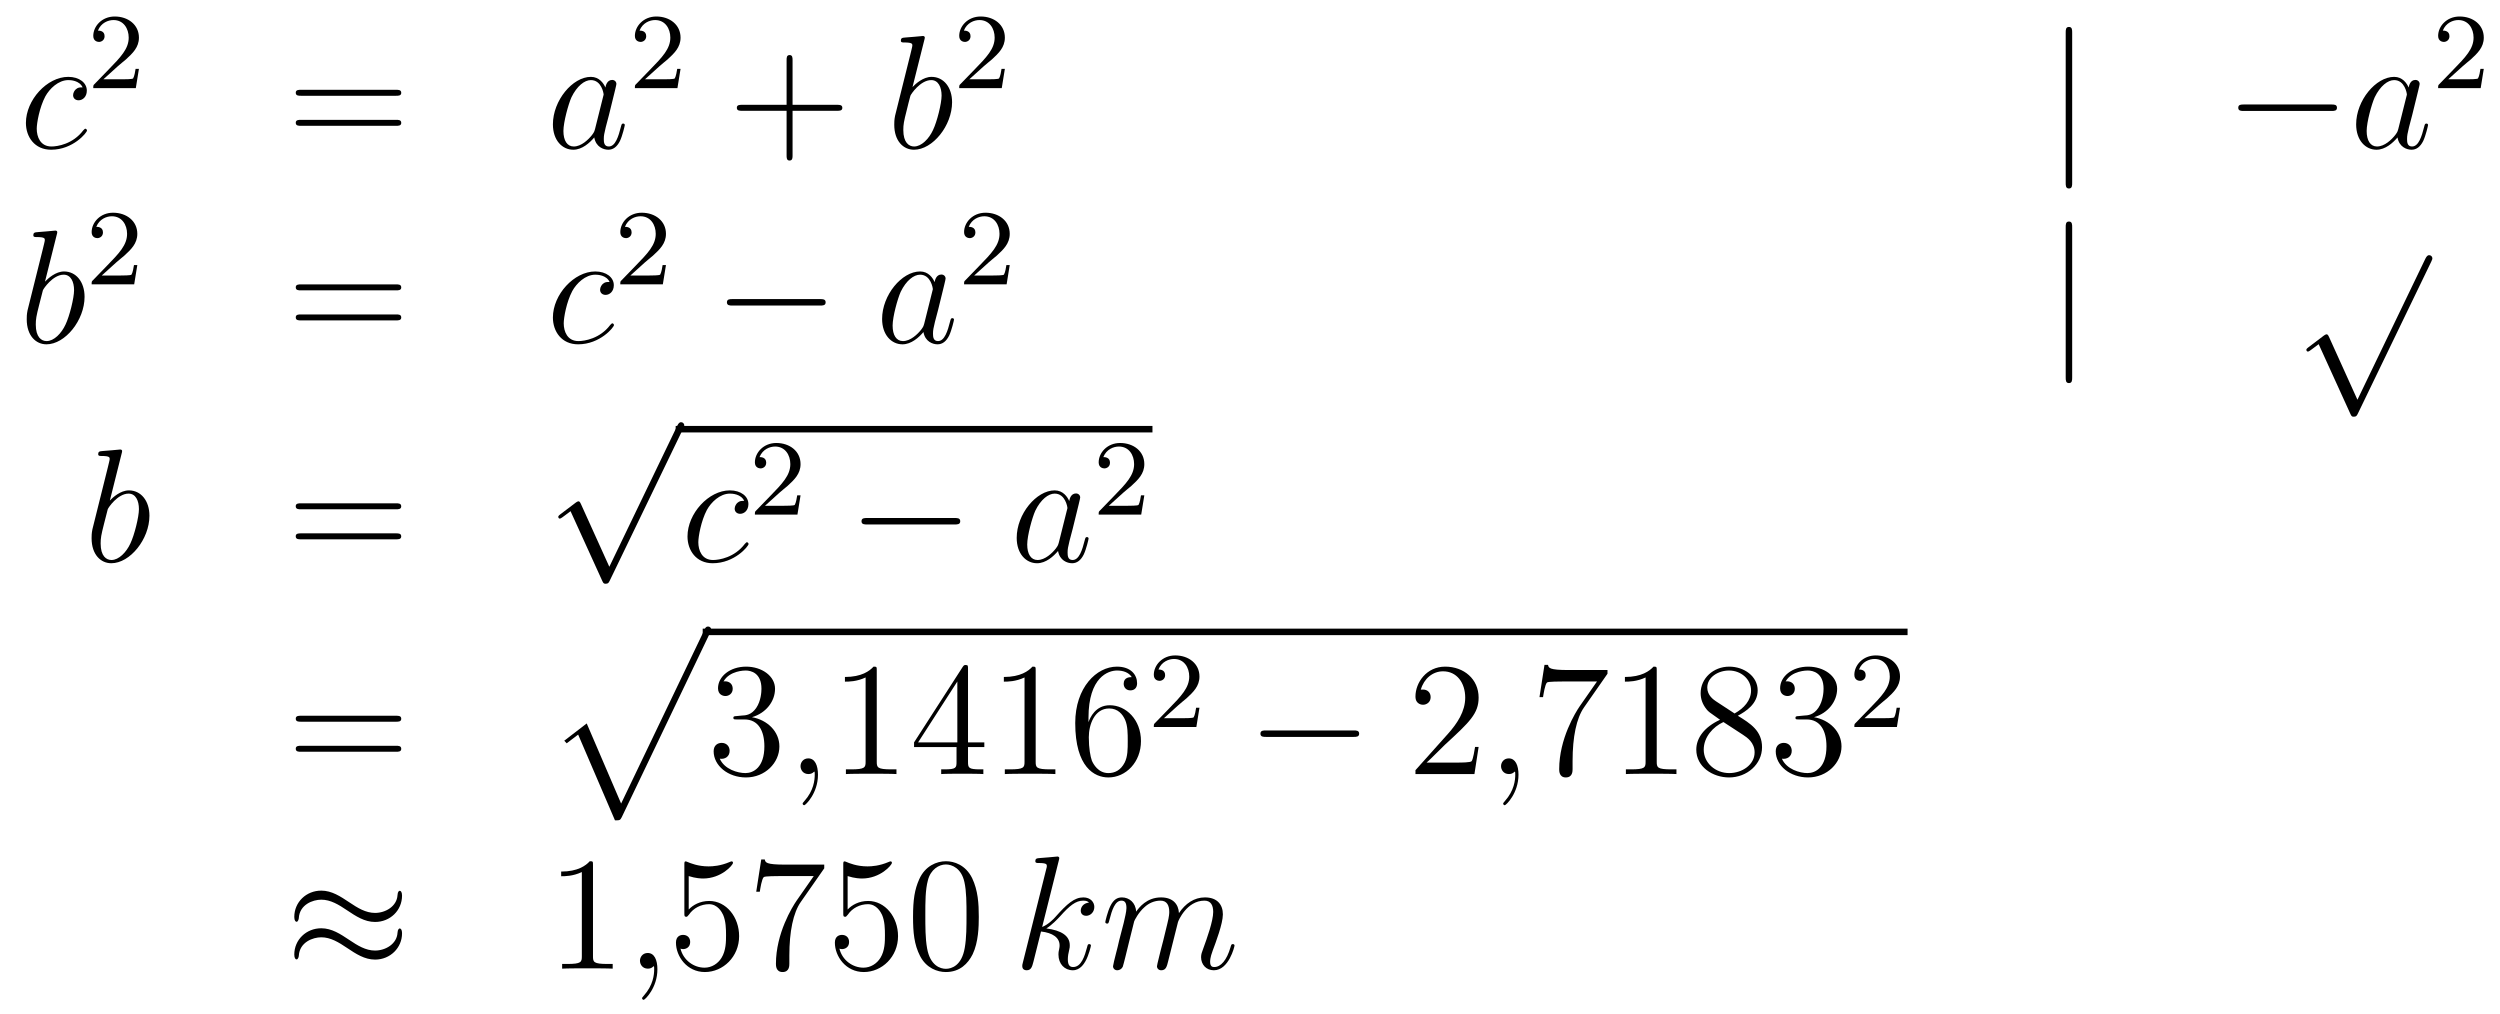 <?xml version='1.0'?>
<!-- This file was generated by dvisvgm 1.14.1 -->
<svg height='75pt' version='1.1' viewBox='0 -75 185 75' width='185pt' xmlns='http://www.w3.org/2000/svg' xmlns:xlink='http://www.w3.org/1999/xlink'>
<g id='page1'>
<g transform='matrix(1 0 0 1 -132 592)'>
<path d='M138.114 -660.535C137.887 -660.535 137.779 -660.535 137.612 -660.391C137.54 -660.332 137.409 -660.152 137.409 -659.961C137.409 -659.722 137.588 -659.578 137.815 -659.578C138.102 -659.578 138.425 -659.817 138.425 -660.296C138.425 -660.869 137.875 -661.312 137.05 -661.312C135.484 -661.312 133.918 -659.602 133.918 -657.905C133.918 -656.865 134.564 -655.92 135.783 -655.92C137.409 -655.92 138.437 -657.187 138.437 -657.343C138.437 -657.415 138.365 -657.474 138.317 -657.474C138.281 -657.474 138.269 -657.462 138.162 -657.355C137.397 -656.339 136.261 -656.16 135.807 -656.16C134.982 -656.16 134.719 -656.877 134.719 -657.474C134.719 -657.893 134.922 -659.052 135.353 -659.865C135.663 -660.427 136.309 -661.073 137.062 -661.073C137.217 -661.073 137.875 -661.049 138.114 -660.535Z' fill-rule='evenodd'/>
<path d='M140.727 -662.106C140.855 -662.225 141.189 -662.488 141.317 -662.6C141.811 -663.054 142.281 -663.492 142.281 -664.217C142.281 -665.165 141.484 -665.779 140.488 -665.779C139.532 -665.779 138.902 -665.054 138.902 -664.345C138.902 -663.954 139.213 -663.898 139.325 -663.898C139.492 -663.898 139.739 -664.018 139.739 -664.321C139.739 -664.735 139.341 -664.735 139.245 -664.735C139.476 -665.317 140.01 -665.516 140.4 -665.516C141.142 -665.516 141.524 -664.887 141.524 -664.217C141.524 -663.388 140.942 -662.783 140.002 -661.819L138.998 -660.783C138.902 -660.695 138.902 -660.679 138.902 -660.48H142.05L142.281 -661.906H142.034C142.01 -661.747 141.946 -661.348 141.851 -661.197C141.803 -661.133 141.197 -661.133 141.07 -661.133H139.651L140.727 -662.106Z' fill-rule='evenodd'/>
<path d='M161.309 -659.913C161.476 -659.913 161.692 -659.913 161.692 -660.128C161.692 -660.355 161.488 -660.355 161.309 -660.355H154.268C154.101 -660.355 153.886 -660.355 153.886 -660.14C153.886 -659.913 154.089 -659.913 154.268 -659.913H161.309ZM161.309 -657.69C161.476 -657.69 161.692 -657.69 161.692 -657.905C161.692 -658.132 161.488 -658.132 161.309 -658.132H154.268C154.101 -658.132 153.886 -658.132 153.886 -657.917C153.886 -657.69 154.089 -657.69 154.268 -657.69H161.309Z' fill-rule='evenodd'/>
<path d='M176.035 -657.462C175.976 -657.259 175.976 -657.235 175.808 -657.008C175.545 -656.673 175.019 -656.16 174.458 -656.16C173.967 -656.16 173.693 -656.602 173.693 -657.307C173.693 -657.965 174.063 -659.303 174.29 -659.806C174.697 -660.642 175.258 -661.073 175.725 -661.073C176.513 -661.073 176.669 -660.093 176.669 -659.997C176.669 -659.985 176.633 -659.829 176.621 -659.806L176.035 -657.462ZM176.8 -660.523C176.669 -660.833 176.346 -661.312 175.725 -661.312C174.374 -661.312 172.915 -659.567 172.915 -657.797C172.915 -656.614 173.609 -655.92 174.422 -655.92C175.079 -655.92 175.641 -656.434 175.976 -656.829C176.095 -656.124 176.657 -655.92 177.016 -655.92C177.374 -655.92 177.661 -656.136 177.876 -656.566C178.068 -656.973 178.235 -657.702 178.235 -657.749C178.235 -657.809 178.187 -657.857 178.115 -657.857C178.008 -657.857 177.996 -657.797 177.948 -657.618C177.769 -656.913 177.542 -656.16 177.052 -656.16C176.705 -656.16 176.681 -656.47 176.681 -656.709C176.681 -656.984 176.717 -657.116 176.824 -657.582C176.908 -657.881 176.968 -658.144 177.063 -658.491C177.506 -660.284 177.613 -660.714 177.613 -660.786C177.613 -660.953 177.482 -661.085 177.303 -661.085C176.92 -661.085 176.824 -660.666 176.8 -660.523Z' fill-rule='evenodd'/>
<path d='M180.807 -662.106C180.935 -662.225 181.269 -662.488 181.397 -662.6C181.891 -663.054 182.361 -663.492 182.361 -664.217C182.361 -665.165 181.564 -665.779 180.568 -665.779C179.612 -665.779 178.982 -665.054 178.982 -664.345C178.982 -663.954 179.293 -663.898 179.405 -663.898C179.572 -663.898 179.819 -664.018 179.819 -664.321C179.819 -664.735 179.421 -664.735 179.325 -664.735C179.556 -665.317 180.09 -665.516 180.48 -665.516C181.222 -665.516 181.604 -664.887 181.604 -664.217C181.604 -663.388 181.022 -662.783 180.082 -661.819L179.078 -660.783C178.982 -660.695 178.982 -660.679 178.982 -660.48H182.13L182.361 -661.906H182.114C182.09 -661.747 182.026 -661.348 181.931 -661.197C181.883 -661.133 181.277 -661.133 181.15 -661.133H179.731L180.807 -662.106Z' fill-rule='evenodd'/>
<path d='M190.65 -658.801H193.949C194.117 -658.801 194.332 -658.801 194.332 -659.017C194.332 -659.244 194.129 -659.244 193.949 -659.244H190.65V-662.543C190.65 -662.71 190.65 -662.926 190.434 -662.926C190.208 -662.926 190.208 -662.722 190.208 -662.543V-659.244H186.908C186.741 -659.244 186.526 -659.244 186.526 -659.028C186.526 -658.801 186.729 -658.801 186.908 -658.801H190.208V-655.502C190.208 -655.335 190.208 -655.12 190.422 -655.12C190.65 -655.12 190.65 -655.323 190.65 -655.502V-658.801Z' fill-rule='evenodd'/>
<path d='M200.399 -664.037C200.411 -664.085 200.435 -664.157 200.435 -664.217C200.435 -664.336 200.315 -664.336 200.291 -664.336C200.279 -664.336 199.849 -664.3 199.633 -664.276C199.43 -664.264 199.25 -664.241 199.036 -664.228C198.749 -664.205 198.665 -664.193 198.665 -663.978C198.665 -663.858 198.785 -663.858 198.905 -663.858C199.514 -663.858 199.514 -663.75 199.514 -663.631C199.514 -663.547 199.418 -663.201 199.37 -662.985L199.084 -661.838C198.964 -661.36 198.283 -658.646 198.235 -658.431C198.175 -658.132 198.175 -657.929 198.175 -657.773C198.175 -656.554 198.857 -655.92 199.633 -655.92C201.02 -655.92 202.454 -657.702 202.454 -659.435C202.454 -660.535 201.833 -661.312 200.936 -661.312C200.315 -661.312 199.753 -660.798 199.526 -660.559L200.399 -664.037ZM199.645 -656.16C199.262 -656.16 198.845 -656.447 198.845 -657.379C198.845 -657.773 198.881 -658 199.096 -658.837C199.132 -658.993 199.322 -659.758 199.37 -659.913C199.394 -660.009 200.1 -661.073 200.912 -661.073C201.438 -661.073 201.678 -660.547 201.678 -659.925C201.678 -659.351 201.343 -658 201.044 -657.379C200.746 -656.733 200.195 -656.16 199.645 -656.16Z' fill-rule='evenodd'/>
<path d='M204.808 -662.106C204.935 -662.225 205.27 -662.488 205.397 -662.6C205.891 -663.054 206.36 -663.492 206.36 -664.217C206.36 -665.165 205.564 -665.779 204.568 -665.779C203.612 -665.779 202.982 -665.054 202.982 -664.345C202.982 -663.954 203.293 -663.898 203.405 -663.898C203.572 -663.898 203.819 -664.018 203.819 -664.321C203.819 -664.735 203.42 -664.735 203.326 -664.735C203.556 -665.317 204.09 -665.516 204.48 -665.516C205.222 -665.516 205.604 -664.887 205.604 -664.217C205.604 -663.388 205.022 -662.783 204.082 -661.819L203.078 -660.783C202.982 -660.695 202.982 -660.679 202.982 -660.48H206.13L206.36 -661.906H206.113C206.09 -661.747 206.027 -661.348 205.931 -661.197C205.883 -661.133 205.277 -661.133 205.15 -661.133H203.731L204.808 -662.106Z' fill-rule='evenodd'/>
<path d='M285.341 -664.575C285.341 -664.79 285.341 -665.006 285.102 -665.006C284.862 -665.006 284.862 -664.79 284.862 -664.575V-653.482C284.862 -653.267 284.862 -653.052 285.102 -653.052C285.341 -653.052 285.341 -653.267 285.341 -653.482V-664.575Z' fill-rule='evenodd'/>
<path d='M304.517 -658.789C304.721 -658.789 304.936 -658.789 304.936 -659.028C304.936 -659.268 304.721 -659.268 304.517 -659.268H298.05C297.847 -659.268 297.631 -659.268 297.631 -659.028C297.631 -658.789 297.847 -658.789 298.05 -658.789H304.517Z' fill-rule='evenodd'/>
<path d='M309.475 -657.462C309.416 -657.259 309.416 -657.235 309.248 -657.008C308.986 -656.673 308.46 -656.16 307.898 -656.16C307.408 -656.16 307.133 -656.602 307.133 -657.307C307.133 -657.965 307.504 -659.303 307.73 -659.806C308.137 -660.642 308.699 -661.073 309.166 -661.073C309.954 -661.073 310.11 -660.093 310.11 -659.997C310.11 -659.985 310.074 -659.829 310.062 -659.806L309.475 -657.462ZM310.241 -660.523C310.11 -660.833 309.787 -661.312 309.166 -661.312C307.814 -661.312 306.355 -659.567 306.355 -657.797C306.355 -656.614 307.049 -655.92 307.862 -655.92C308.52 -655.92 309.082 -656.434 309.416 -656.829C309.535 -656.124 310.097 -655.92 310.456 -655.92S311.101 -656.136 311.317 -656.566C311.508 -656.973 311.676 -657.702 311.676 -657.749C311.676 -657.809 311.628 -657.857 311.556 -657.857C311.448 -657.857 311.436 -657.797 311.388 -657.618C311.209 -656.913 310.982 -656.16 310.492 -656.16C310.145 -656.16 310.122 -656.47 310.122 -656.709C310.122 -656.984 310.157 -657.116 310.265 -657.582C310.349 -657.881 310.409 -658.144 310.504 -658.491C310.946 -660.284 311.054 -660.714 311.054 -660.786C311.054 -660.953 310.922 -661.085 310.742 -661.085C310.361 -661.085 310.265 -660.666 310.241 -660.523Z' fill-rule='evenodd'/>
<path d='M314.248 -662.106C314.375 -662.225 314.71 -662.488 314.837 -662.6C315.331 -663.054 315.8 -663.492 315.8 -664.217C315.8 -665.165 315.004 -665.779 314.008 -665.779C313.052 -665.779 312.422 -665.054 312.422 -664.345C312.422 -663.954 312.733 -663.898 312.845 -663.898C313.012 -663.898 313.259 -664.018 313.259 -664.321C313.259 -664.735 312.86 -664.735 312.766 -664.735C312.996 -665.317 313.53 -665.516 313.92 -665.516C314.662 -665.516 315.044 -664.887 315.044 -664.217C315.044 -663.388 314.462 -662.783 313.522 -661.819L312.518 -660.783C312.422 -660.695 312.422 -660.679 312.422 -660.48H315.57L315.8 -661.906H315.553C315.53 -661.747 315.467 -661.348 315.371 -661.197C315.323 -661.133 314.717 -661.133 314.59 -661.133H313.171L314.248 -662.106Z' fill-rule='evenodd'/>
<path d='M136.201 -649.637C136.213 -649.685 136.237 -649.757 136.237 -649.817C136.237 -649.936 136.118 -649.936 136.094 -649.936C136.082 -649.936 135.652 -649.9 135.436 -649.876C135.233 -649.864 135.054 -649.841 134.839 -649.828C134.552 -649.805 134.468 -649.793 134.468 -649.578C134.468 -649.458 134.588 -649.458 134.707 -649.458C135.317 -649.458 135.317 -649.35 135.317 -649.231C135.317 -649.147 135.221 -648.801 135.173 -648.585L134.887 -647.438C134.767 -646.96 134.086 -644.246 134.038 -644.031C133.978 -643.732 133.978 -643.529 133.978 -643.373C133.978 -642.154 134.659 -641.52 135.436 -641.52C136.823 -641.52 138.258 -643.302 138.258 -645.035C138.258 -646.135 137.636 -646.912 136.739 -646.912C136.118 -646.912 135.556 -646.398 135.329 -646.159L136.201 -649.637ZM135.448 -641.76C135.066 -641.76 134.648 -642.047 134.648 -642.979C134.648 -643.373 134.683 -643.6 134.898 -644.437C134.934 -644.593 135.126 -645.358 135.173 -645.513C135.197 -645.609 135.903 -646.673 136.715 -646.673C137.241 -646.673 137.481 -646.147 137.481 -645.525C137.481 -644.951 137.146 -643.6 136.847 -642.979C136.548 -642.333 135.998 -641.76 135.448 -641.76Z' fill-rule='evenodd'/>
<path d='M140.607 -647.586C140.735 -647.705 141.069 -647.968 141.197 -648.08C141.691 -648.534 142.161 -648.972 142.161 -649.697C142.161 -650.645 141.364 -651.259 140.368 -651.259C139.412 -651.259 138.782 -650.534 138.782 -649.825C138.782 -649.434 139.093 -649.378 139.205 -649.378C139.372 -649.378 139.619 -649.498 139.619 -649.801C139.619 -650.215 139.221 -650.215 139.125 -650.215C139.356 -650.797 139.89 -650.996 140.28 -650.996C141.022 -650.996 141.404 -650.367 141.404 -649.697C141.404 -648.868 140.822 -648.263 139.882 -647.299L138.878 -646.263C138.782 -646.175 138.782 -646.159 138.782 -645.96H141.93L142.161 -647.386H141.914C141.89 -647.227 141.826 -646.828 141.731 -646.677C141.683 -646.613 141.077 -646.613 140.95 -646.613H139.531L140.607 -647.586Z' fill-rule='evenodd'/>
<path d='M161.309 -645.513C161.476 -645.513 161.692 -645.513 161.692 -645.728C161.692 -645.955 161.488 -645.955 161.309 -645.955H154.268C154.101 -645.955 153.886 -645.955 153.886 -645.74C153.886 -645.513 154.089 -645.513 154.268 -645.513H161.309ZM161.309 -643.29C161.476 -643.29 161.692 -643.29 161.692 -643.505C161.692 -643.732 161.488 -643.732 161.309 -643.732H154.268C154.101 -643.732 153.886 -643.732 153.886 -643.517C153.886 -643.29 154.089 -643.29 154.268 -643.29H161.309Z' fill-rule='evenodd'/>
<path d='M177.111 -646.135C176.884 -646.135 176.777 -646.135 176.609 -645.991C176.538 -645.932 176.406 -645.752 176.406 -645.561C176.406 -645.322 176.585 -645.178 176.813 -645.178C177.099 -645.178 177.422 -645.417 177.422 -645.896C177.422 -646.469 176.872 -646.912 176.047 -646.912C174.481 -646.912 172.915 -645.202 172.915 -643.505C172.915 -642.465 173.561 -641.52 174.78 -641.52C176.406 -641.52 177.434 -642.787 177.434 -642.943C177.434 -643.015 177.362 -643.074 177.314 -643.074C177.278 -643.074 177.267 -643.062 177.159 -642.955C176.394 -641.939 175.258 -641.76 174.804 -641.76C173.979 -641.76 173.716 -642.477 173.716 -643.074C173.716 -643.493 173.919 -644.652 174.35 -645.465C174.661 -646.027 175.306 -646.673 176.059 -646.673C176.215 -646.673 176.872 -646.649 177.111 -646.135Z' fill-rule='evenodd'/>
<path d='M179.727 -647.586C179.855 -647.705 180.189 -647.968 180.317 -648.08C180.811 -648.534 181.281 -648.972 181.281 -649.697C181.281 -650.645 180.484 -651.259 179.488 -651.259C178.532 -651.259 177.902 -650.534 177.902 -649.825C177.902 -649.434 178.213 -649.378 178.325 -649.378C178.492 -649.378 178.739 -649.498 178.739 -649.801C178.739 -650.215 178.341 -650.215 178.245 -650.215C178.476 -650.797 179.01 -650.996 179.4 -650.996C180.142 -650.996 180.524 -650.367 180.524 -649.697C180.524 -648.868 179.942 -648.263 179.002 -647.299L177.998 -646.263C177.902 -646.175 177.902 -646.159 177.902 -645.96H181.05L181.281 -647.386H181.034C181.01 -647.227 180.946 -646.828 180.851 -646.677C180.803 -646.613 180.197 -646.613 180.07 -646.613H178.651L179.727 -647.586Z' fill-rule='evenodd'/>
<path d='M192.678 -644.389C192.881 -644.389 193.097 -644.389 193.097 -644.628C193.097 -644.868 192.881 -644.868 192.678 -644.868H186.211C186.008 -644.868 185.792 -644.868 185.792 -644.628C185.792 -644.389 186.008 -644.389 186.211 -644.389H192.678Z' fill-rule='evenodd'/>
<path d='M200.396 -643.062C200.336 -642.859 200.336 -642.835 200.17 -642.608C199.907 -642.273 199.38 -641.76 198.818 -641.76C198.329 -641.76 198.054 -642.202 198.054 -642.907C198.054 -643.565 198.424 -644.903 198.652 -645.406C199.057 -646.242 199.62 -646.673 200.086 -646.673C200.874 -646.673 201.03 -645.693 201.03 -645.597C201.03 -645.585 200.994 -645.429 200.982 -645.406L200.396 -643.062ZM201.162 -646.123C201.03 -646.433 200.707 -646.912 200.086 -646.912C198.734 -646.912 197.276 -645.167 197.276 -643.397C197.276 -642.214 197.97 -641.52 198.782 -641.52C199.44 -641.52 200.002 -642.034 200.336 -642.429C200.456 -641.724 201.018 -641.52 201.377 -641.52S202.022 -641.736 202.237 -642.166C202.428 -642.573 202.596 -643.302 202.596 -643.349C202.596 -643.409 202.548 -643.457 202.476 -643.457C202.369 -643.457 202.357 -643.397 202.309 -643.218C202.13 -642.513 201.902 -641.76 201.413 -641.76C201.066 -641.76 201.042 -642.07 201.042 -642.309C201.042 -642.584 201.078 -642.716 201.186 -643.182C201.269 -643.481 201.329 -643.744 201.425 -644.091C201.866 -645.884 201.974 -646.314 201.974 -646.386C201.974 -646.553 201.842 -646.685 201.664 -646.685C201.281 -646.685 201.186 -646.266 201.162 -646.123Z' fill-rule='evenodd'/>
<path d='M205.168 -647.586C205.295 -647.705 205.63 -647.968 205.757 -648.08C206.251 -648.534 206.72 -648.972 206.72 -649.697C206.72 -650.645 205.924 -651.259 204.928 -651.259C203.972 -651.259 203.342 -650.534 203.342 -649.825C203.342 -649.434 203.653 -649.378 203.765 -649.378C203.932 -649.378 204.179 -649.498 204.179 -649.801C204.179 -650.215 203.78 -650.215 203.686 -650.215C203.916 -650.797 204.45 -650.996 204.84 -650.996C205.582 -650.996 205.964 -650.367 205.964 -649.697C205.964 -648.868 205.382 -648.263 204.442 -647.299L203.438 -646.263C203.342 -646.175 203.342 -646.159 203.342 -645.96H206.49L206.72 -647.386H206.473C206.45 -647.227 206.387 -646.828 206.291 -646.677C206.243 -646.613 205.637 -646.613 205.51 -646.613H204.091L205.168 -647.586Z' fill-rule='evenodd'/>
<path d='M285.341 -650.175C285.341 -650.39 285.341 -650.606 285.102 -650.606C284.862 -650.606 284.862 -650.39 284.862 -650.175V-639.082C284.862 -638.867 284.862 -638.652 285.102 -638.652C285.341 -638.652 285.341 -638.867 285.341 -639.082V-650.175Z' fill-rule='evenodd'/>
<path d='M306.45 -637.419L304.346 -642.069C304.262 -642.261 304.202 -642.261 304.166 -642.261C304.156 -642.261 304.096 -642.261 303.964 -642.165L302.828 -641.304C302.672 -641.185 302.672 -641.149 302.672 -641.113C302.672 -641.053 302.708 -640.982 302.792 -640.982C302.864 -640.982 303.067 -641.149 303.199 -641.245C303.27 -641.304 303.45 -641.436 303.581 -641.532L305.936 -636.355C306.019 -636.164 306.079 -636.164 306.187 -636.164C306.366 -636.164 306.402 -636.236 306.486 -636.403L311.914 -647.64C311.996 -647.808 311.996 -647.855 311.996 -647.879C311.996 -647.999 311.902 -648.118 311.758 -648.118C311.662 -648.118 311.579 -648.058 311.483 -647.867L306.45 -637.419Z' fill-rule='evenodd'/>
<path d='M141.001 -633.437C141.013 -633.485 141.037 -633.557 141.037 -633.617C141.037 -633.736 140.918 -633.736 140.894 -633.736C140.882 -633.736 140.452 -633.7 140.236 -633.676C140.033 -633.664 139.854 -633.641 139.639 -633.628C139.352 -633.605 139.268 -633.593 139.268 -633.378C139.268 -633.258 139.388 -633.258 139.507 -633.258C140.117 -633.258 140.117 -633.15 140.117 -633.031C140.117 -632.947 140.021 -632.601 139.973 -632.385L139.687 -631.238C139.567 -630.76 138.886 -628.046 138.838 -627.831C138.778 -627.532 138.778 -627.329 138.778 -627.173C138.778 -625.954 139.459 -625.32 140.236 -625.32C141.623 -625.32 143.058 -627.102 143.058 -628.835C143.058 -629.935 142.436 -630.712 141.539 -630.712C140.918 -630.712 140.356 -630.198 140.129 -629.959L141.001 -633.437ZM140.248 -625.56C139.866 -625.56 139.448 -625.847 139.448 -626.779C139.448 -627.173 139.483 -627.4 139.698 -628.237C139.734 -628.393 139.926 -629.158 139.973 -629.313C139.997 -629.409 140.703 -630.473 141.515 -630.473C142.041 -630.473 142.281 -629.947 142.281 -629.325C142.281 -628.751 141.946 -627.4 141.647 -626.779C141.348 -626.133 140.798 -625.56 140.248 -625.56Z' fill-rule='evenodd'/>
<path d='M161.307 -629.313C161.474 -629.313 161.69 -629.313 161.69 -629.528C161.69 -629.755 161.486 -629.755 161.307 -629.755H154.266C154.099 -629.755 153.884 -629.755 153.884 -629.54C153.884 -629.313 154.087 -629.313 154.266 -629.313H161.307ZM161.307 -627.09C161.474 -627.09 161.69 -627.09 161.69 -627.305C161.69 -627.532 161.486 -627.532 161.307 -627.532H154.266C154.099 -627.532 153.884 -627.532 153.884 -627.317C153.884 -627.09 154.087 -627.09 154.266 -627.09H161.307Z' fill-rule='evenodd'/>
<path d='M177.09 -625.059L174.986 -629.709C174.903 -629.901 174.843 -629.901 174.807 -629.901C174.795 -629.901 174.735 -629.901 174.604 -629.805L173.468 -628.944C173.313 -628.825 173.313 -628.789 173.313 -628.753C173.313 -628.693 173.348 -628.622 173.432 -628.622C173.504 -628.622 173.707 -628.789 173.839 -628.885C173.91 -628.944 174.09 -629.076 174.221 -629.172L176.576 -623.995C176.66 -623.804 176.72 -623.804 176.827 -623.804C177.007 -623.804 177.042 -623.876 177.126 -624.043L182.553 -635.28C182.637 -635.448 182.637 -635.495 182.637 -635.519C182.637 -635.639 182.541 -635.758 182.398 -635.758C182.302 -635.758 182.218 -635.698 182.123 -635.507L177.09 -625.059Z' fill-rule='evenodd'/>
<path d='M182 -635H217.282V-635.481H182'/>
<path d='M187.071 -629.935C186.844 -629.935 186.736 -629.935 186.569 -629.791C186.497 -629.732 186.366 -629.552 186.366 -629.361C186.366 -629.122 186.545 -628.978 186.772 -628.978C187.059 -628.978 187.382 -629.217 187.382 -629.696C187.382 -630.269 186.832 -630.712 186.007 -630.712C184.441 -630.712 182.875 -629.002 182.875 -627.305C182.875 -626.265 183.521 -625.32 184.74 -625.32C186.366 -625.32 187.394 -626.587 187.394 -626.743C187.394 -626.815 187.322 -626.874 187.274 -626.874C187.238 -626.874 187.226 -626.862 187.119 -626.755C186.354 -625.739 185.218 -625.56 184.764 -625.56C183.939 -625.56 183.676 -626.277 183.676 -626.874C183.676 -627.293 183.879 -628.452 184.31 -629.265C184.62 -629.827 185.266 -630.473 186.019 -630.473C186.174 -630.473 186.832 -630.449 187.071 -629.935Z' fill-rule='evenodd'/>
<path d='M189.687 -630.546C189.815 -630.665 190.149 -630.928 190.277 -631.04C190.771 -631.494 191.241 -631.932 191.241 -632.657C191.241 -633.605 190.444 -634.219 189.448 -634.219C188.492 -634.219 187.862 -633.494 187.862 -632.785C187.862 -632.394 188.173 -632.338 188.285 -632.338C188.452 -632.338 188.699 -632.458 188.699 -632.761C188.699 -633.175 188.301 -633.175 188.205 -633.175C188.436 -633.757 188.97 -633.956 189.36 -633.956C190.102 -633.956 190.484 -633.327 190.484 -632.657C190.484 -631.828 189.902 -631.223 188.962 -630.259L187.958 -629.223C187.862 -629.135 187.862 -629.119 187.862 -628.92H191.01L191.241 -630.346H190.994C190.97 -630.187 190.906 -629.788 190.811 -629.637C190.763 -629.573 190.157 -629.573 190.03 -629.573H188.611L189.687 -630.546Z' fill-rule='evenodd'/>
<path d='M202.638 -628.189C202.841 -628.189 203.057 -628.189 203.057 -628.428C203.057 -628.668 202.841 -628.668 202.638 -628.668H196.171C195.967 -628.668 195.752 -628.668 195.752 -628.428C195.752 -628.189 195.967 -628.189 196.171 -628.189H202.638Z' fill-rule='evenodd'/>
<path d='M210.356 -626.862C210.296 -626.659 210.296 -626.635 210.13 -626.408C209.867 -626.073 209.34 -625.56 208.778 -625.56C208.289 -625.56 208.014 -626.002 208.014 -626.707C208.014 -627.365 208.384 -628.703 208.612 -629.206C209.017 -630.042 209.58 -630.473 210.046 -630.473C210.834 -630.473 210.99 -629.493 210.99 -629.397C210.99 -629.385 210.954 -629.229 210.942 -629.206L210.356 -626.862ZM211.122 -629.923C210.99 -630.233 210.667 -630.712 210.046 -630.712C208.694 -630.712 207.236 -628.967 207.236 -627.197C207.236 -626.014 207.93 -625.32 208.742 -625.32C209.4 -625.32 209.962 -625.834 210.296 -626.229C210.416 -625.524 210.978 -625.32 211.337 -625.32S211.982 -625.536 212.197 -625.966C212.388 -626.373 212.556 -627.102 212.556 -627.149C212.556 -627.209 212.508 -627.257 212.436 -627.257C212.329 -627.257 212.317 -627.197 212.269 -627.018C212.09 -626.313 211.862 -625.56 211.373 -625.56C211.026 -625.56 211.002 -625.87 211.002 -626.109C211.002 -626.384 211.038 -626.516 211.146 -626.982C211.229 -627.281 211.289 -627.544 211.385 -627.891C211.826 -629.684 211.934 -630.114 211.934 -630.186C211.934 -630.353 211.802 -630.485 211.624 -630.485C211.241 -630.485 211.146 -630.066 211.122 -629.923Z' fill-rule='evenodd'/>
<path d='M215.128 -630.546C215.255 -630.665 215.59 -630.928 215.717 -631.04C216.211 -631.494 216.68 -631.932 216.68 -632.657C216.68 -633.605 215.884 -634.219 214.888 -634.219C213.932 -634.219 213.302 -633.494 213.302 -632.785C213.302 -632.394 213.613 -632.338 213.725 -632.338C213.892 -632.338 214.139 -632.458 214.139 -632.761C214.139 -633.175 213.74 -633.175 213.646 -633.175C213.876 -633.757 214.41 -633.956 214.8 -633.956C215.542 -633.956 215.924 -633.327 215.924 -632.657C215.924 -631.828 215.342 -631.223 214.402 -630.259L213.398 -629.223C213.302 -629.135 213.302 -629.119 213.302 -628.92H216.45L216.68 -630.346H216.433C216.41 -630.187 216.347 -629.788 216.251 -629.637C216.203 -629.573 215.597 -629.573 215.47 -629.573H214.051L215.128 -630.546Z' fill-rule='evenodd'/>
<path d='M161.309 -613.593C161.476 -613.593 161.692 -613.593 161.692 -613.808C161.692 -614.035 161.488 -614.035 161.309 -614.035H154.268C154.101 -614.035 153.886 -614.035 153.886 -613.82C153.886 -613.593 154.089 -613.593 154.268 -613.593H161.309ZM161.309 -611.37C161.476 -611.37 161.692 -611.37 161.692 -611.585C161.692 -611.812 161.488 -611.812 161.309 -611.812H154.268C154.101 -611.812 153.886 -611.812 153.886 -611.597C153.886 -611.37 154.089 -611.37 154.268 -611.37H161.309Z' fill-rule='evenodd'/>
<path d='M177.508 -606.293C177.879 -606.293 177.891 -606.305 178.011 -606.532L184.549 -620.184C184.633 -620.339 184.633 -620.363 184.633 -620.399C184.633 -620.531 184.538 -620.638 184.394 -620.638C184.239 -620.638 184.191 -620.531 184.131 -620.399L177.963 -607.537L175.417 -613.466L173.755 -612.187L173.934 -611.995L174.783 -612.641L177.508 -606.293Z' fill-rule='evenodd'/>
<path d='M184 -620H273.16V-620.481H184'/>
<path d='M186.52 -614.012C186.316 -614 186.268 -613.987 186.268 -613.88C186.268 -613.761 186.328 -613.761 186.543 -613.761H187.093C188.109 -613.761 188.564 -612.924 188.564 -611.776C188.564 -610.21 187.751 -609.792 187.165 -609.792C186.591 -609.792 185.611 -610.067 185.264 -610.856C185.647 -610.796 185.993 -611.011 185.993 -611.441C185.993 -611.788 185.742 -612.027 185.408 -612.027C185.121 -612.027 184.81 -611.86 184.81 -611.406C184.81 -610.342 185.874 -609.469 187.201 -609.469C188.623 -609.469 189.675 -610.557 189.675 -611.764C189.675 -612.864 188.791 -613.725 187.643 -613.928C188.683 -614.227 189.353 -615.099 189.353 -616.032C189.353 -616.976 188.373 -617.669 187.213 -617.669C186.018 -617.669 185.133 -616.94 185.133 -616.068C185.133 -615.589 185.503 -615.494 185.683 -615.494C185.934 -615.494 186.221 -615.673 186.221 -616.032C186.221 -616.414 185.934 -616.582 185.671 -616.582C185.599 -616.582 185.575 -616.582 185.539 -616.57C185.993 -617.382 187.117 -617.382 187.177 -617.382C187.572 -617.382 188.348 -617.203 188.348 -616.032C188.348 -615.805 188.313 -615.135 187.966 -614.621C187.608 -614.095 187.201 -614.059 186.878 -614.047L186.52 -614.012Z' fill-rule='evenodd'/>
<path d='M192.53 -609.672C192.53 -610.366 192.302 -610.88 191.813 -610.88C191.43 -610.88 191.239 -610.569 191.239 -610.306C191.239 -610.043 191.418 -609.72 191.825 -609.72C191.98 -609.72 192.112 -609.768 192.22 -609.875C192.242 -609.899 192.256 -609.899 192.268 -609.899C192.29 -609.899 192.29 -609.732 192.29 -609.672C192.29 -609.278 192.22 -608.501 191.526 -607.724C191.394 -607.58 191.394 -607.556 191.394 -607.533C191.394 -607.473 191.454 -607.413 191.514 -607.413C191.61 -607.413 192.53 -608.298 192.53 -609.672Z' fill-rule='evenodd'/>
<path d='M196.88 -617.382C196.88 -617.658 196.88 -617.669 196.64 -617.669C196.354 -617.347 195.756 -616.904 194.525 -616.904V-616.558C194.8 -616.558 195.397 -616.558 196.055 -616.868V-610.64C196.055 -610.21 196.019 -610.067 194.968 -610.067H194.597V-609.72C194.92 -609.744 196.079 -609.744 196.474 -609.744C196.868 -609.744 198.016 -609.744 198.338 -609.72V-610.067H197.968C196.916 -610.067 196.88 -610.21 196.88 -610.64V-617.382ZM203.633 -617.502C203.633 -617.729 203.633 -617.789 203.465 -617.789C203.37 -617.789 203.334 -617.789 203.238 -617.646L199.64 -612.063V-611.716H202.783V-610.628C202.783 -610.186 202.76 -610.067 201.887 -610.067H201.648V-609.72C201.923 -609.744 202.867 -609.744 203.202 -609.744S204.493 -609.744 204.768 -609.72V-610.067H204.529C203.669 -610.067 203.633 -610.186 203.633 -610.628V-611.716H204.84V-612.063H203.633V-617.502ZM202.843 -616.57V-612.063H199.939L202.843 -616.57ZM208.64 -617.382C208.64 -617.658 208.64 -617.669 208.4 -617.669C208.114 -617.347 207.516 -616.904 206.285 -616.904V-616.558C206.56 -616.558 207.157 -616.558 207.815 -616.868V-610.64C207.815 -610.21 207.779 -610.067 206.728 -610.067H206.357V-609.72C206.68 -609.744 207.839 -609.744 208.234 -609.744S209.776 -609.744 210.098 -609.72V-610.067H209.728C208.675 -610.067 208.64 -610.21 208.64 -610.64V-617.382ZM212.548 -613.88C212.548 -616.904 214.018 -617.382 214.663 -617.382C215.094 -617.382 215.524 -617.251 215.752 -616.893C215.608 -616.893 215.153 -616.893 215.153 -616.402C215.153 -616.139 215.333 -615.912 215.644 -615.912C215.942 -615.912 216.145 -616.092 216.145 -616.438C216.145 -617.06 215.692 -617.669 214.651 -617.669C213.145 -617.669 211.567 -616.128 211.567 -613.497C211.567 -610.21 213.001 -609.469 214.018 -609.469C215.321 -609.469 216.432 -610.605 216.432 -612.159C216.432 -613.748 215.321 -614.812 214.126 -614.812C213.061 -614.812 212.666 -613.892 212.548 -613.557V-613.88ZM214.018 -609.792C213.264 -609.792 212.906 -610.461 212.798 -610.712C212.69 -611.023 212.572 -611.609 212.572 -612.446C212.572 -613.39 213.001 -614.573 214.078 -614.573C214.735 -614.573 215.082 -614.131 215.261 -613.725C215.453 -613.282 215.453 -612.685 215.453 -612.171C215.453 -611.561 215.453 -611.023 215.225 -610.569C214.926 -609.995 214.495 -609.792 214.018 -609.792Z' fill-rule='evenodd'/>
<path d='M219.208 -614.826C219.335 -614.945 219.67 -615.208 219.797 -615.32C220.291 -615.774 220.76 -616.212 220.76 -616.937C220.76 -617.885 219.964 -618.499 218.968 -618.499C218.012 -618.499 217.382 -617.774 217.382 -617.065C217.382 -616.674 217.693 -616.618 217.805 -616.618C217.972 -616.618 218.219 -616.738 218.219 -617.041C218.219 -617.455 217.82 -617.455 217.726 -617.455C217.956 -618.037 218.49 -618.236 218.88 -618.236C219.622 -618.236 220.004 -617.607 220.004 -616.937C220.004 -616.108 219.422 -615.503 218.482 -614.539L217.478 -613.503C217.382 -613.415 217.382 -613.399 217.382 -613.2H220.53L220.76 -614.626H220.513C220.49 -614.467 220.427 -614.068 220.331 -613.917C220.283 -613.853 219.677 -613.853 219.55 -613.853H218.131L219.208 -614.826Z' fill-rule='evenodd'/>
<path d='M232.158 -612.469C232.361 -612.469 232.577 -612.469 232.577 -612.708C232.577 -612.948 232.361 -612.948 232.158 -612.948H225.691C225.487 -612.948 225.272 -612.948 225.272 -612.708C225.272 -612.469 225.487 -612.469 225.691 -612.469H232.158Z' fill-rule='evenodd'/>
<path d='M241.418 -611.728H241.156C241.12 -611.525 241.024 -610.867 240.904 -610.676C240.821 -610.569 240.139 -610.569 239.78 -610.569H237.569C237.892 -610.844 238.621 -611.609 238.932 -611.896C240.749 -613.569 241.418 -614.191 241.418 -615.374C241.418 -616.749 240.33 -617.669 238.944 -617.669C237.557 -617.669 236.744 -616.486 236.744 -615.458C236.744 -614.848 237.27 -614.848 237.306 -614.848C237.557 -614.848 237.868 -615.027 237.868 -615.41C237.868 -615.745 237.641 -615.972 237.306 -615.972C237.198 -615.972 237.174 -615.972 237.138 -615.96C237.366 -616.773 238.012 -617.323 238.788 -617.323C239.804 -617.323 240.426 -616.474 240.426 -615.374C240.426 -614.358 239.84 -613.473 239.159 -612.708L236.744 -610.007V-609.72H241.108L241.418 -611.728Z' fill-rule='evenodd'/>
<path d='M244.368 -609.672C244.368 -610.366 244.141 -610.88 243.65 -610.88C243.269 -610.88 243.077 -610.569 243.077 -610.306C243.077 -610.043 243.257 -609.72 243.662 -609.72C243.818 -609.72 243.949 -609.768 244.057 -609.875C244.081 -609.899 244.093 -609.899 244.105 -609.899C244.129 -609.899 244.129 -609.732 244.129 -609.672C244.129 -609.278 244.057 -608.501 243.364 -607.724C243.233 -607.58 243.233 -607.556 243.233 -607.533C243.233 -607.473 243.293 -607.413 243.352 -607.413C243.448 -607.413 244.368 -608.298 244.368 -609.672Z' fill-rule='evenodd'/>
<path d='M250.954 -617.143V-617.418H248.072C246.626 -617.418 246.602 -617.574 246.554 -617.801H246.292L245.921 -615.41H246.184C246.22 -615.625 246.328 -616.367 246.482 -616.498C246.578 -616.57 247.475 -616.57 247.643 -616.57H250.177L248.91 -614.753C248.587 -614.287 247.38 -612.326 247.38 -610.079C247.38 -609.947 247.38 -609.469 247.87 -609.469C248.371 -609.469 248.371 -609.935 248.371 -610.091V-610.688C248.371 -612.469 248.658 -613.856 249.221 -614.657L250.954 -617.143ZM254.598 -617.382C254.598 -617.658 254.598 -617.669 254.359 -617.669C254.072 -617.347 253.475 -616.904 252.244 -616.904V-616.558C252.518 -616.558 253.116 -616.558 253.774 -616.868V-610.64C253.774 -610.21 253.738 -610.067 252.685 -610.067H252.316V-609.72C252.637 -609.744 253.798 -609.744 254.191 -609.744C254.586 -609.744 255.734 -609.744 256.057 -609.72V-610.067H255.686C254.634 -610.067 254.598 -610.21 254.598 -610.64V-617.382ZM260.598 -614.035C261.196 -614.358 262.068 -614.908 262.068 -615.912C262.068 -616.952 261.064 -617.669 259.964 -617.669C258.781 -617.669 257.848 -616.797 257.848 -615.709C257.848 -615.303 257.968 -614.896 258.302 -614.49C258.434 -614.334 258.446 -614.322 259.283 -613.737C258.124 -613.199 257.525 -612.398 257.525 -611.525C257.525 -610.258 258.733 -609.469 259.952 -609.469C261.28 -609.469 262.391 -610.449 262.391 -611.704C262.391 -612.924 261.53 -613.462 260.598 -614.035ZM258.972 -615.111C258.816 -615.219 258.338 -615.53 258.338 -616.115C258.338 -616.893 259.151 -617.382 259.952 -617.382C260.813 -617.382 261.578 -616.761 261.578 -615.9C261.578 -615.171 261.052 -614.585 260.358 -614.203L258.972 -615.111ZM259.534 -613.569L260.981 -612.625C261.29 -612.422 261.841 -612.051 261.841 -611.322C261.841 -610.413 260.921 -609.792 259.964 -609.792C258.948 -609.792 258.076 -610.533 258.076 -611.525C258.076 -612.457 258.756 -613.211 259.534 -613.569ZM265.115 -614.012C264.912 -614 264.864 -613.987 264.864 -613.88C264.864 -613.761 264.924 -613.761 265.139 -613.761H265.688C266.705 -613.761 267.158 -612.924 267.158 -611.776C267.158 -610.21 266.346 -609.792 265.76 -609.792C265.187 -609.792 264.206 -610.067 263.86 -610.856C264.242 -610.796 264.589 -611.011 264.589 -611.441C264.589 -611.788 264.337 -612.027 264.004 -612.027C263.716 -612.027 263.405 -611.86 263.405 -611.406C263.405 -610.342 264.469 -609.469 265.796 -609.469C267.218 -609.469 268.271 -610.557 268.271 -611.764C268.271 -612.864 267.386 -613.725 266.238 -613.928C267.278 -614.227 267.948 -615.099 267.948 -616.032C267.948 -616.976 266.968 -617.669 265.808 -617.669C264.613 -617.669 263.728 -616.94 263.728 -616.068C263.728 -615.589 264.098 -615.494 264.278 -615.494C264.529 -615.494 264.816 -615.673 264.816 -616.032C264.816 -616.414 264.529 -616.582 264.266 -616.582C264.194 -616.582 264.17 -616.582 264.134 -616.57C264.589 -617.382 265.712 -617.382 265.772 -617.382C266.167 -617.382 266.944 -617.203 266.944 -616.032C266.944 -615.805 266.908 -615.135 266.561 -614.621C266.203 -614.095 265.796 -614.059 265.474 -614.047L265.115 -614.012Z' fill-rule='evenodd'/>
<path d='M271.048 -614.826C271.175 -614.945 271.51 -615.208 271.637 -615.32C272.131 -615.774 272.6 -616.212 272.6 -616.937C272.6 -617.885 271.804 -618.499 270.808 -618.499C269.852 -618.499 269.222 -617.774 269.222 -617.065C269.222 -616.674 269.533 -616.618 269.645 -616.618C269.812 -616.618 270.059 -616.738 270.059 -617.041C270.059 -617.455 269.66 -617.455 269.566 -617.455C269.796 -618.037 270.33 -618.236 270.72 -618.236C271.462 -618.236 271.844 -617.607 271.844 -616.937C271.844 -616.108 271.262 -615.503 270.322 -614.539L269.318 -613.503C269.222 -613.415 269.222 -613.399 269.222 -613.2H272.37L272.6 -614.626H272.353C272.33 -614.467 272.267 -614.068 272.171 -613.917C272.123 -613.853 271.517 -613.853 271.39 -613.853H269.971L271.048 -614.826Z' fill-rule='evenodd'/>
<path d='M161.751 -600.723C161.751 -600.974 161.667 -601.082 161.583 -601.082C161.536 -601.082 161.428 -601.034 161.416 -600.759C161.368 -599.934 160.532 -599.444 159.754 -599.444C159.061 -599.444 158.463 -599.815 157.842 -600.233C157.196 -600.663 156.551 -601.094 155.774 -601.094C154.662 -601.094 153.777 -600.245 153.777 -599.146C153.777 -598.882 153.873 -598.787 153.945 -598.787C154.064 -598.787 154.112 -599.014 154.112 -599.062C154.172 -600.066 155.152 -600.424 155.774 -600.424C156.467 -600.424 157.065 -600.054 157.687 -599.635C158.332 -599.204 158.978 -598.775 159.754 -598.775C160.866 -598.775 161.751 -599.623 161.751 -600.723ZM161.751 -597.926C161.751 -598.273 161.607 -598.296 161.583 -598.296C161.536 -598.296 161.428 -598.237 161.416 -597.973C161.368 -597.149 160.532 -596.659 159.754 -596.659C159.061 -596.659 158.463 -597.029 157.842 -597.448C157.196 -597.878 156.551 -598.308 155.774 -598.308C154.662 -598.308 153.777 -597.46 153.777 -596.36C153.777 -596.096 153.873 -596.002 153.945 -596.002C154.064 -596.002 154.112 -596.228 154.112 -596.276C154.172 -597.281 155.152 -597.64 155.774 -597.64C156.467 -597.64 157.065 -597.269 157.687 -596.85C158.332 -596.419 158.978 -595.99 159.754 -595.99C160.89 -595.99 161.751 -596.874 161.751 -597.926Z' fill-rule='evenodd'/>
<path d='M175.881 -602.982C175.881 -603.258 175.881 -603.269 175.642 -603.269C175.355 -602.947 174.757 -602.504 173.526 -602.504V-602.158C173.801 -602.158 174.399 -602.158 175.056 -602.468V-596.24C175.056 -595.81 175.02 -595.667 173.968 -595.667H173.598V-595.32C173.92 -595.344 175.08 -595.344 175.475 -595.344C175.869 -595.344 177.017 -595.344 177.339 -595.32V-595.667H176.969C175.917 -595.667 175.881 -595.81 175.881 -596.24V-602.982Z' fill-rule='evenodd'/>
<path d='M180.648 -595.272C180.648 -595.966 180.421 -596.479 179.931 -596.479C179.548 -596.479 179.357 -596.168 179.357 -595.906C179.357 -595.643 179.537 -595.32 179.943 -595.32C180.098 -595.32 180.23 -595.368 180.338 -595.475C180.361 -595.499 180.373 -595.499 180.385 -595.499C180.409 -595.499 180.409 -595.332 180.409 -595.272C180.409 -594.878 180.338 -594.101 179.644 -593.323C179.513 -593.18 179.513 -593.156 179.513 -593.132C179.513 -593.072 179.573 -593.012 179.632 -593.012C179.728 -593.012 180.648 -593.898 180.648 -595.272Z' fill-rule='evenodd'/>
<path d='M182.965 -602.17C183.48 -602.002 183.898 -601.99 184.029 -601.99C185.38 -601.99 186.241 -602.982 186.241 -603.15C186.241 -603.198 186.217 -603.258 186.145 -603.258C186.121 -603.258 186.098 -603.258 185.99 -603.21C185.32 -602.923 184.747 -602.887 184.436 -602.887C183.647 -602.887 183.085 -603.126 182.858 -603.222C182.774 -603.258 182.751 -603.258 182.739 -603.258C182.643 -603.258 182.643 -603.186 182.643 -602.994V-599.444C182.643 -599.23 182.643 -599.158 182.786 -599.158C182.846 -599.158 182.858 -599.17 182.978 -599.312C183.312 -599.803 183.874 -600.09 184.472 -600.09C185.106 -600.09 185.416 -599.504 185.512 -599.3C185.715 -598.835 185.727 -598.249 185.727 -597.794C185.727 -597.341 185.727 -596.659 185.392 -596.12C185.129 -595.691 184.663 -595.392 184.137 -595.392C183.348 -595.392 182.571 -595.93 182.356 -596.802C182.416 -596.778 182.487 -596.766 182.547 -596.766C182.751 -596.766 183.073 -596.886 183.073 -597.293C183.073 -597.628 182.846 -597.818 182.547 -597.818C182.332 -597.818 182.021 -597.71 182.021 -597.245C182.021 -596.228 182.834 -595.069 184.161 -595.069C185.512 -595.069 186.695 -596.204 186.695 -597.722C186.695 -599.146 185.739 -600.329 184.484 -600.329C183.802 -600.329 183.276 -600.03 182.965 -599.695V-602.17ZM192.994 -602.743V-603.018H190.113C188.666 -603.018 188.642 -603.174 188.594 -603.401H188.332L187.961 -601.01H188.224C188.26 -601.225 188.367 -601.967 188.523 -602.098C188.619 -602.17 189.515 -602.17 189.682 -602.17H192.217L190.949 -600.353C190.627 -599.886 189.419 -597.926 189.419 -595.679C189.419 -595.547 189.419 -595.069 189.909 -595.069C190.412 -595.069 190.412 -595.535 190.412 -595.691V-596.288C190.412 -598.069 190.698 -599.456 191.26 -600.257L192.994 -602.743ZM194.725 -602.17C195.239 -602.002 195.658 -601.99 195.79 -601.99C197.141 -601.99 198.001 -602.982 198.001 -603.15C198.001 -603.198 197.977 -603.258 197.905 -603.258C197.881 -603.258 197.857 -603.258 197.749 -603.21C197.081 -602.923 196.506 -602.887 196.196 -602.887C195.407 -602.887 194.845 -603.126 194.618 -603.222C194.534 -603.258 194.51 -603.258 194.498 -603.258C194.402 -603.258 194.402 -603.186 194.402 -602.994V-599.444C194.402 -599.23 194.402 -599.158 194.546 -599.158C194.606 -599.158 194.618 -599.17 194.737 -599.312C195.072 -599.803 195.634 -600.09 196.231 -600.09C196.865 -600.09 197.176 -599.504 197.272 -599.3C197.476 -598.835 197.486 -598.249 197.486 -597.794C197.486 -597.341 197.486 -596.659 197.152 -596.12C196.889 -595.691 196.423 -595.392 195.896 -595.392C195.108 -595.392 194.33 -595.93 194.116 -596.802C194.176 -596.778 194.248 -596.766 194.308 -596.766C194.51 -596.766 194.833 -596.886 194.833 -597.293C194.833 -597.628 194.606 -597.818 194.308 -597.818C194.092 -597.818 193.781 -597.71 193.781 -597.245C193.781 -596.228 194.594 -595.069 195.92 -595.069C197.272 -595.069 198.455 -596.204 198.455 -597.722C198.455 -599.146 197.498 -600.329 196.243 -600.329C195.562 -600.329 195.036 -600.03 194.725 -599.695V-602.17ZM204.431 -599.146C204.431 -600.138 204.371 -601.106 203.94 -602.014C203.45 -603.007 202.59 -603.269 202.004 -603.269C201.311 -603.269 200.462 -602.923 200.02 -601.931C199.685 -601.177 199.565 -600.436 199.565 -599.146C199.565 -597.985 199.649 -597.113 200.08 -596.264C200.545 -595.356 201.371 -595.069 201.992 -595.069C203.032 -595.069 203.629 -595.691 203.976 -596.384C204.407 -597.281 204.431 -598.452 204.431 -599.146ZM201.992 -595.308C201.61 -595.308 200.832 -595.523 200.605 -596.826C200.474 -597.544 200.474 -598.452 200.474 -599.288C200.474 -600.269 200.474 -601.153 200.665 -601.859C200.868 -602.66 201.478 -603.03 201.992 -603.03C202.446 -603.03 203.14 -602.755 203.366 -601.728C203.522 -601.046 203.522 -600.102 203.522 -599.288C203.522 -598.488 203.522 -597.58 203.39 -596.85C203.164 -595.535 202.41 -595.308 201.992 -595.308Z' fill-rule='evenodd'/>
<path d='M210.35 -603.317C210.362 -603.365 210.386 -603.437 210.386 -603.497C210.386 -603.616 210.266 -603.616 210.242 -603.616C210.23 -603.616 209.8 -603.58 209.585 -603.556C209.382 -603.544 209.203 -603.521 208.987 -603.508C208.7 -603.485 208.616 -603.473 208.616 -603.258C208.616 -603.138 208.736 -603.138 208.855 -603.138C209.466 -603.138 209.466 -603.03 209.466 -602.911C209.466 -602.863 209.466 -602.839 209.406 -602.624L207.696 -595.787C207.648 -595.607 207.648 -595.583 207.648 -595.511C207.648 -595.248 207.852 -595.2 207.972 -595.2C208.306 -595.2 208.378 -595.464 208.474 -595.834L209.035 -598.069C209.896 -597.973 210.41 -597.616 210.41 -597.041C210.41 -596.97 210.41 -596.922 210.374 -596.742C210.326 -596.563 210.326 -596.419 210.326 -596.36C210.326 -595.667 210.78 -595.2 211.39 -595.2C211.94 -595.2 212.227 -595.703 212.323 -595.87C212.574 -596.312 212.729 -596.982 212.729 -597.029C212.729 -597.089 212.681 -597.137 212.61 -597.137C212.502 -597.137 212.49 -597.089 212.442 -596.898C212.275 -596.276 212.024 -595.44 211.415 -595.44C211.175 -595.44 211.02 -595.559 211.02 -596.014C211.02 -596.24 211.067 -596.503 211.115 -596.683C211.163 -596.898 211.163 -596.91 211.163 -597.054C211.163 -597.758 210.529 -598.153 209.43 -598.296C209.86 -598.56 210.29 -599.026 210.457 -599.204C211.139 -599.97 211.606 -600.353 212.155 -600.353C212.43 -600.353 212.502 -600.281 212.586 -600.209C212.143 -600.161 211.976 -599.851 211.976 -599.611C211.976 -599.324 212.203 -599.23 212.37 -599.23C212.693 -599.23 212.98 -599.504 212.98 -599.886C212.98 -600.233 212.705 -600.592 212.167 -600.592C211.51 -600.592 210.972 -600.126 210.122 -599.17C210.004 -599.026 209.561 -598.572 209.119 -598.404L210.35 -603.317Z' fill-rule='evenodd'/>
<path d='M215.93 -598.823C215.954 -598.895 216.253 -599.492 216.696 -599.874C217.007 -600.161 217.414 -600.353 217.879 -600.353C218.357 -600.353 218.525 -599.994 218.525 -599.516C218.525 -599.444 218.525 -599.204 218.382 -598.643L218.083 -597.412C217.987 -597.054 217.76 -596.168 217.735 -596.038C217.688 -595.858 217.616 -595.547 217.616 -595.499C217.616 -595.332 217.748 -595.2 217.927 -595.2C218.286 -595.2 218.346 -595.475 218.453 -595.906L219.17 -598.763C219.194 -598.859 219.816 -600.353 221.131 -600.353C221.609 -600.353 221.777 -599.994 221.777 -599.516C221.777 -598.847 221.31 -597.544 221.047 -596.826C220.939 -596.539 220.88 -596.384 220.88 -596.168C220.88 -595.631 221.25 -595.2 221.825 -595.2C222.936 -595.2 223.355 -596.958 223.355 -597.029C223.355 -597.089 223.307 -597.137 223.235 -597.137C223.127 -597.137 223.115 -597.101 223.056 -596.898C222.78 -595.942 222.338 -595.44 221.86 -595.44C221.741 -595.44 221.549 -595.452 221.549 -595.834C221.549 -596.144 221.693 -596.527 221.741 -596.659C221.956 -597.233 222.493 -598.643 222.493 -599.336C222.493 -600.054 222.076 -600.592 221.167 -600.592C220.366 -600.592 219.72 -600.138 219.242 -599.432C219.206 -600.078 218.812 -600.592 217.915 -600.592C216.852 -600.592 216.289 -599.839 216.074 -599.539C216.038 -600.221 215.549 -600.592 215.022 -600.592C214.675 -600.592 214.4 -600.424 214.174 -599.97C213.959 -599.539 213.791 -598.811 213.791 -598.763S213.839 -598.655 213.923 -598.655C214.019 -598.655 214.03 -598.667 214.102 -598.942C214.282 -599.647 214.508 -600.353 214.986 -600.353C215.262 -600.353 215.357 -600.161 215.357 -599.803C215.357 -599.539 215.237 -599.074 215.154 -598.703L214.819 -597.412C214.771 -597.185 214.64 -596.647 214.58 -596.432C214.496 -596.12 214.364 -595.559 214.364 -595.499C214.364 -595.332 214.496 -595.2 214.675 -595.2C214.819 -595.2 214.986 -595.272 215.082 -595.452C215.106 -595.511 215.214 -595.93 215.273 -596.168L215.537 -597.245L215.93 -598.823Z' fill-rule='evenodd'/>
</g>
</g>
</svg>

